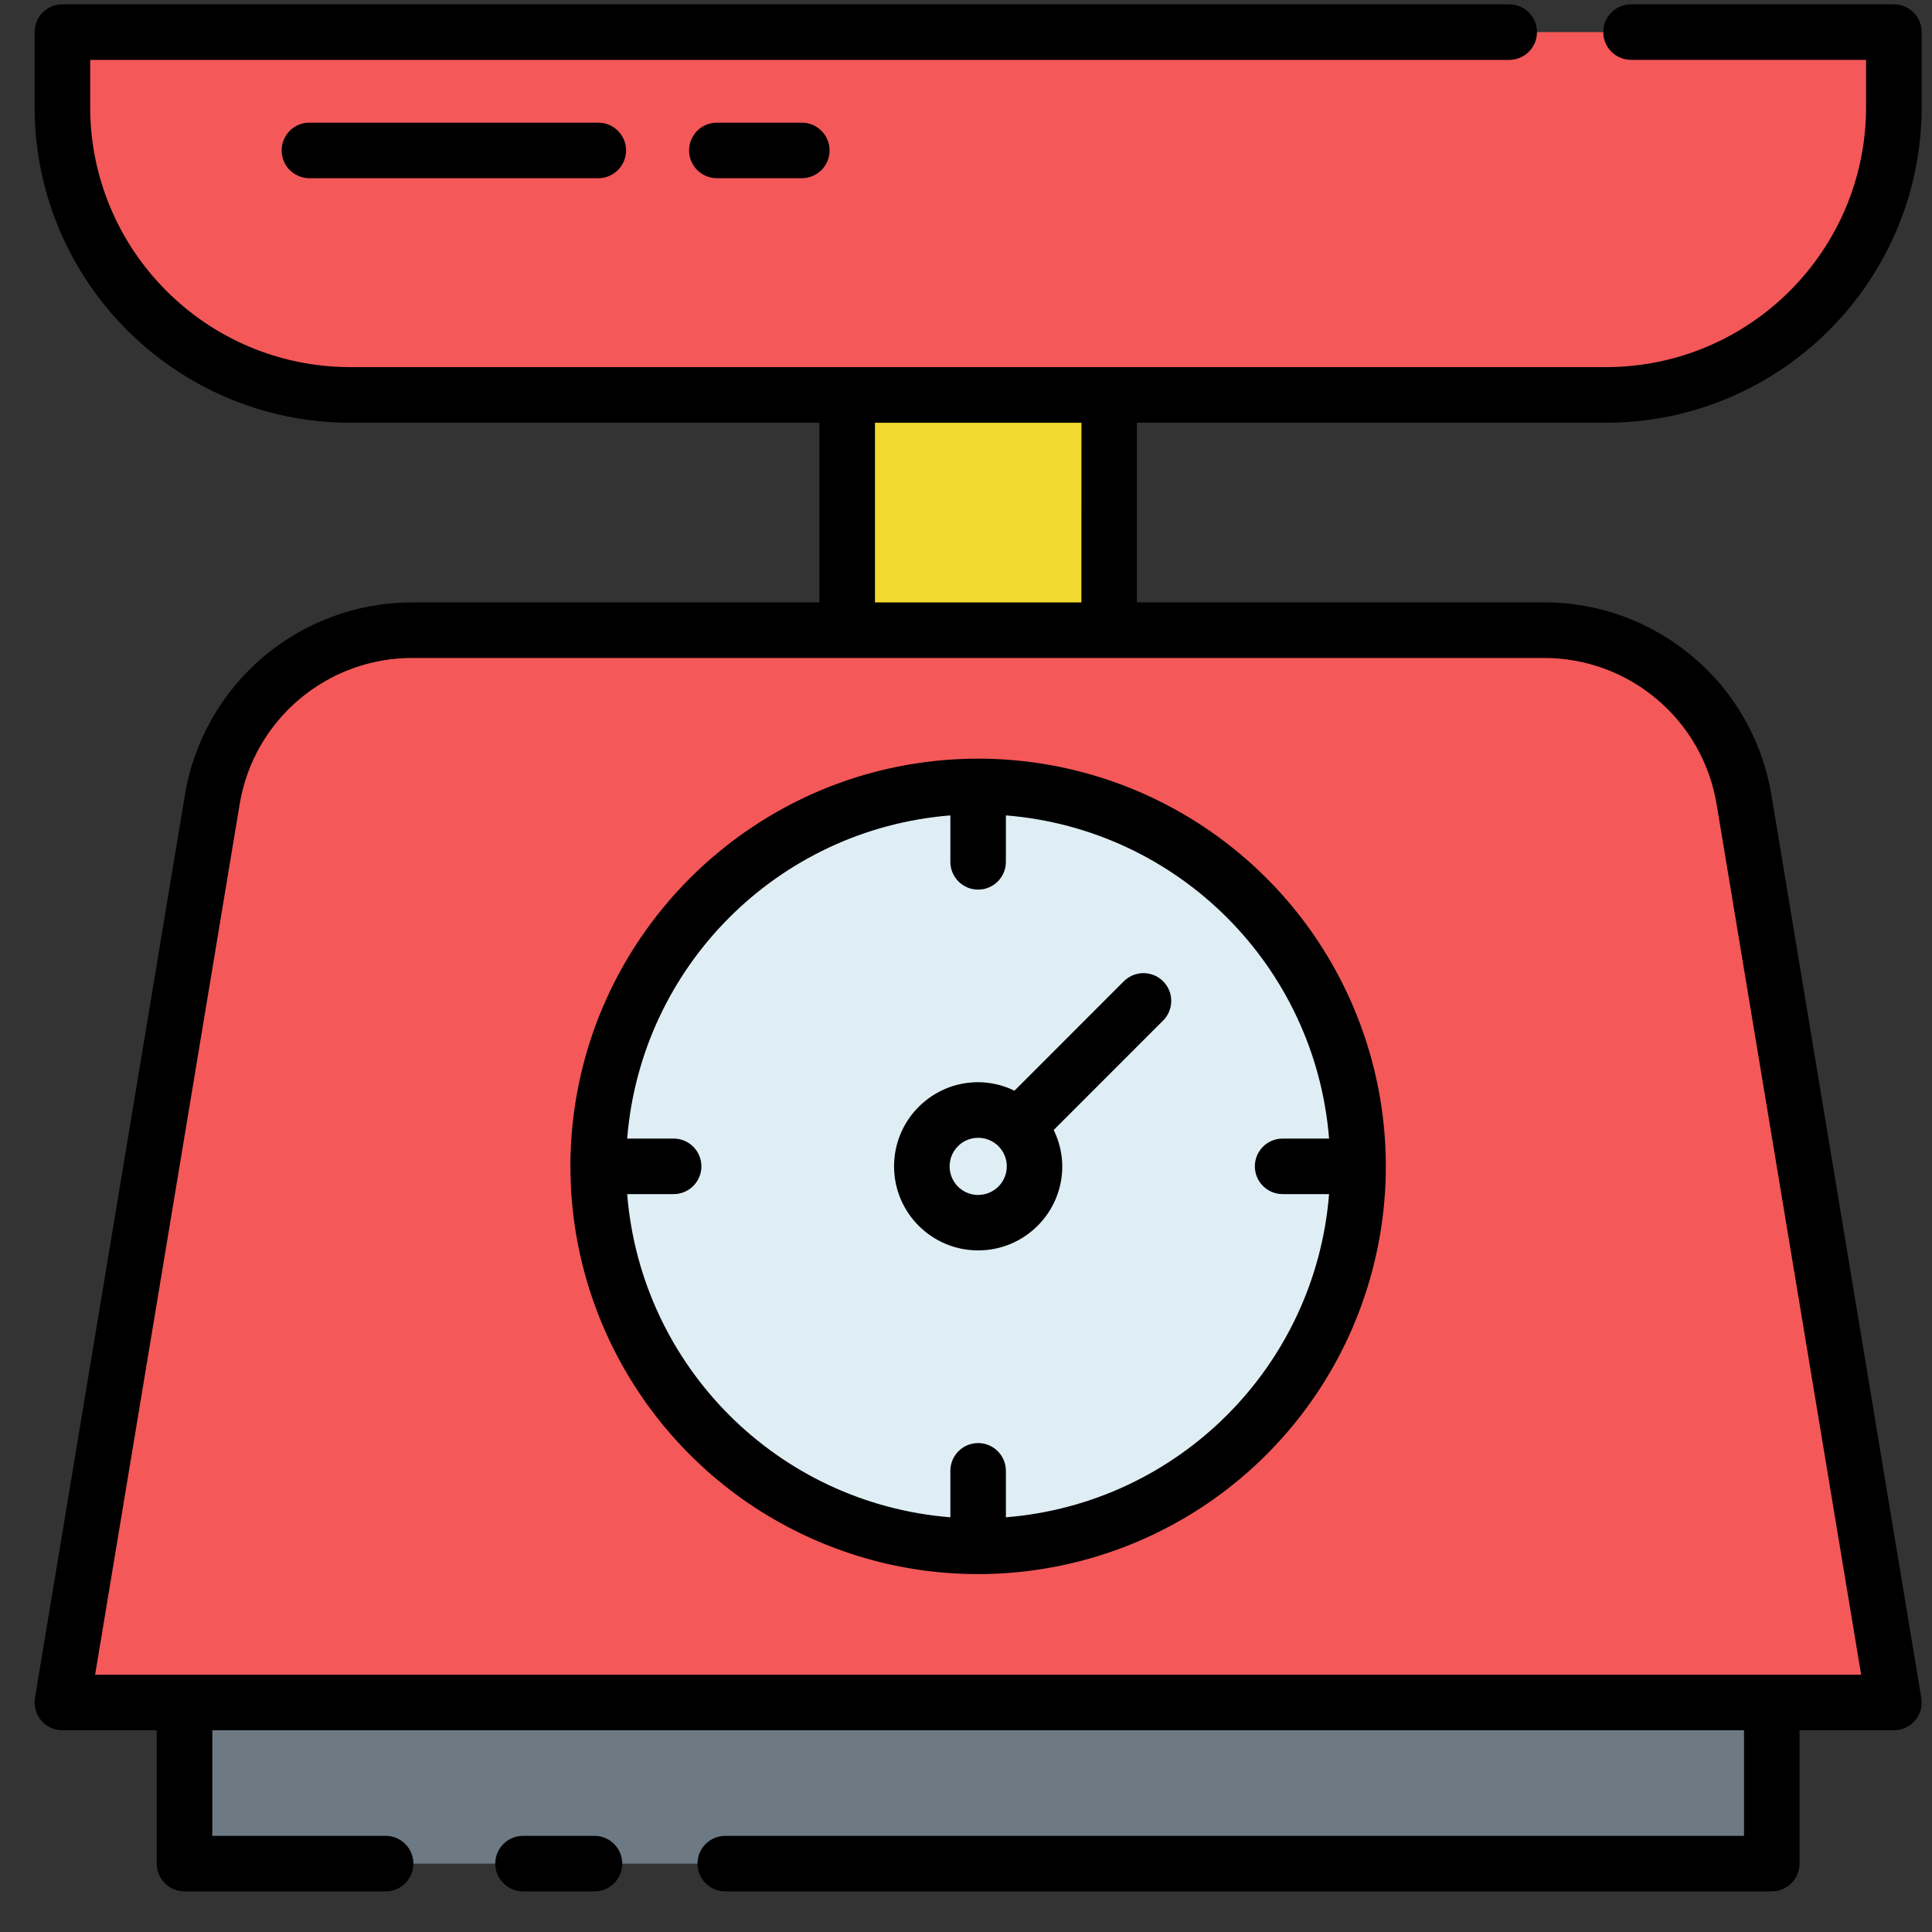 <svg xmlns="http://www.w3.org/2000/svg" width="43" height="43" xmlns:v="https://vecta.io/nano"><rect width="100%" height="100%" fill="#333333" stroke="none"/><path d="M1.388 37.892L4.722 17.809c.362-2.183 2.25-3.783 4.463-3.783H34.355c2.212 0 4.1 1.6 4.463 3.783l3.334 20.083H1.388z" fill="#f45858"/><path fill="#6d7a84" d="M4.107 37.892h35.327v3.586H4.107z"/><path d="M1.388.714V2.384c0 3.538 2.868 6.407 6.407 6.407H35.745c3.538 0 6.407-2.868 6.407-6.407V.714H1.388z" fill="#f45858"/><path fill="#f2da30" d="M18.854 8.79h5.832v5.236h-5.832z"/><circle fill="#dfeef4" cx="21.77" cy="25.959" r="8.456"/><path d="M13.231 40.86h-1.59c-.341 0-.618.277-.618.618s.277.618.618.618h1.59c.341 0 .618-.277.618-.618s-.277-.618-.618-.618h0zM35.745 9.409c3.878-.004 7.02-3.147 7.025-7.025V.715c0-.164-.065-.321-.181-.437S42.316.096 42.152.096h-5.85c-.341 0-.618.277-.618.618s.277.618.618.618h5.231v1.051c-.003 3.196-2.593 5.785-5.788 5.788H7.795c-3.196-.003-5.785-2.593-5.788-5.788V1.333H33.59c.341 0 .618-.277.618-.618S33.931.096 33.59.096H1.388c-.164 0-.321.065-.437.181S.77.551.77.715V2.384c.004 3.878 3.147 7.02 7.025 7.025H18.237v3.999H9.185c-2.517-.007-4.667 1.815-5.072 4.3L.778 37.791c-.03.179.021.362.138.501s.29.218.472.218h2.1v2.968c-0.0.164.065.321.181.437s.273.181.437.181h4.477c.341 0 .618-.277.618-.618s-.277-.618-.618-.618H4.725v-2.35H38.816v2.35H16.142c-.341 0-.618.277-.618.618s.277.618.618.618h23.292c.164 0 .321-.065.437-.181s.181-.273.181-.437v-2.968h2.1c.182 0.0.354-.08.472-.218s.168-.322.138-.501l-3.334-20.084c-.405-2.485-2.555-4.307-5.073-4.3h-9.051V9.409h10.441zM38.208 17.91l3.215 19.364H2.117L5.332 17.91c.308-1.887 1.941-3.271 3.853-3.266H34.355c1.912-.005 3.545 1.379 3.853 3.266zm-14.14-4.502h-4.594V9.409h4.596l-.002 3.999zm-11.372 12.551c0 3.67 2.211 6.979 5.601 8.384s7.294.628 9.889-1.967 3.372-6.498 1.967-9.889-4.713-5.602-8.384-5.602c-5.009.006-9.068 4.065-9.074 9.074h0zm16.887-.618h-1.036c-.341 0-.618.277-.618.618s.277.618.618.618h1.034c-.308 3.837-3.355 6.884-7.193 7.193v-1.034c0-.341-.277-.618-.618-.618s-.618.277-.618.618v1.034c-3.837-.308-6.884-3.355-7.193-7.193h1.034c.341 0 .618-.277.618-.618s-.277-.618-.618-.618h-1.034c.309-3.837 3.355-6.884 7.193-7.193v1.034c0 .341.277.618.618.618s.618-.277.618-.618v-1.034c3.837.309 6.884 3.355 7.193 7.193h.001zm-7.004-1.065c-.252-.124-.528-.189-.808-.19-1.034 0-1.872.838-1.872 1.872s.838 1.872 1.872 1.872 1.872-.838 1.872-1.872c-.002-.28-.067-.557-.191-.808l2.435-2.436c.156-.156.217-.384.16-.597s-.224-.38-.437-.437-.441.004-.597.16l-2.434 2.435zm-.808 2.32c-.257 0-.489-.155-.587-.393s-.044-.511.138-.693.455-.236.693-.138.393.33.393.587c0 .351-.285.636-.636.636h0zM6.886 2.73c-.221 0-.425.118-.535.309s-.11.427 0 .618.315.309.535.309h6.43c.341 0 .618-.277.618-.618s-.277-.618-.618-.618H6.886zm9.069 0c-.341 0-.618.277-.618.618s.277.618.618.618h1.891c.341 0 .618-.277.618-.618s-.277-.618-.618-.618h-1.891z" fill="#000"/></svg>